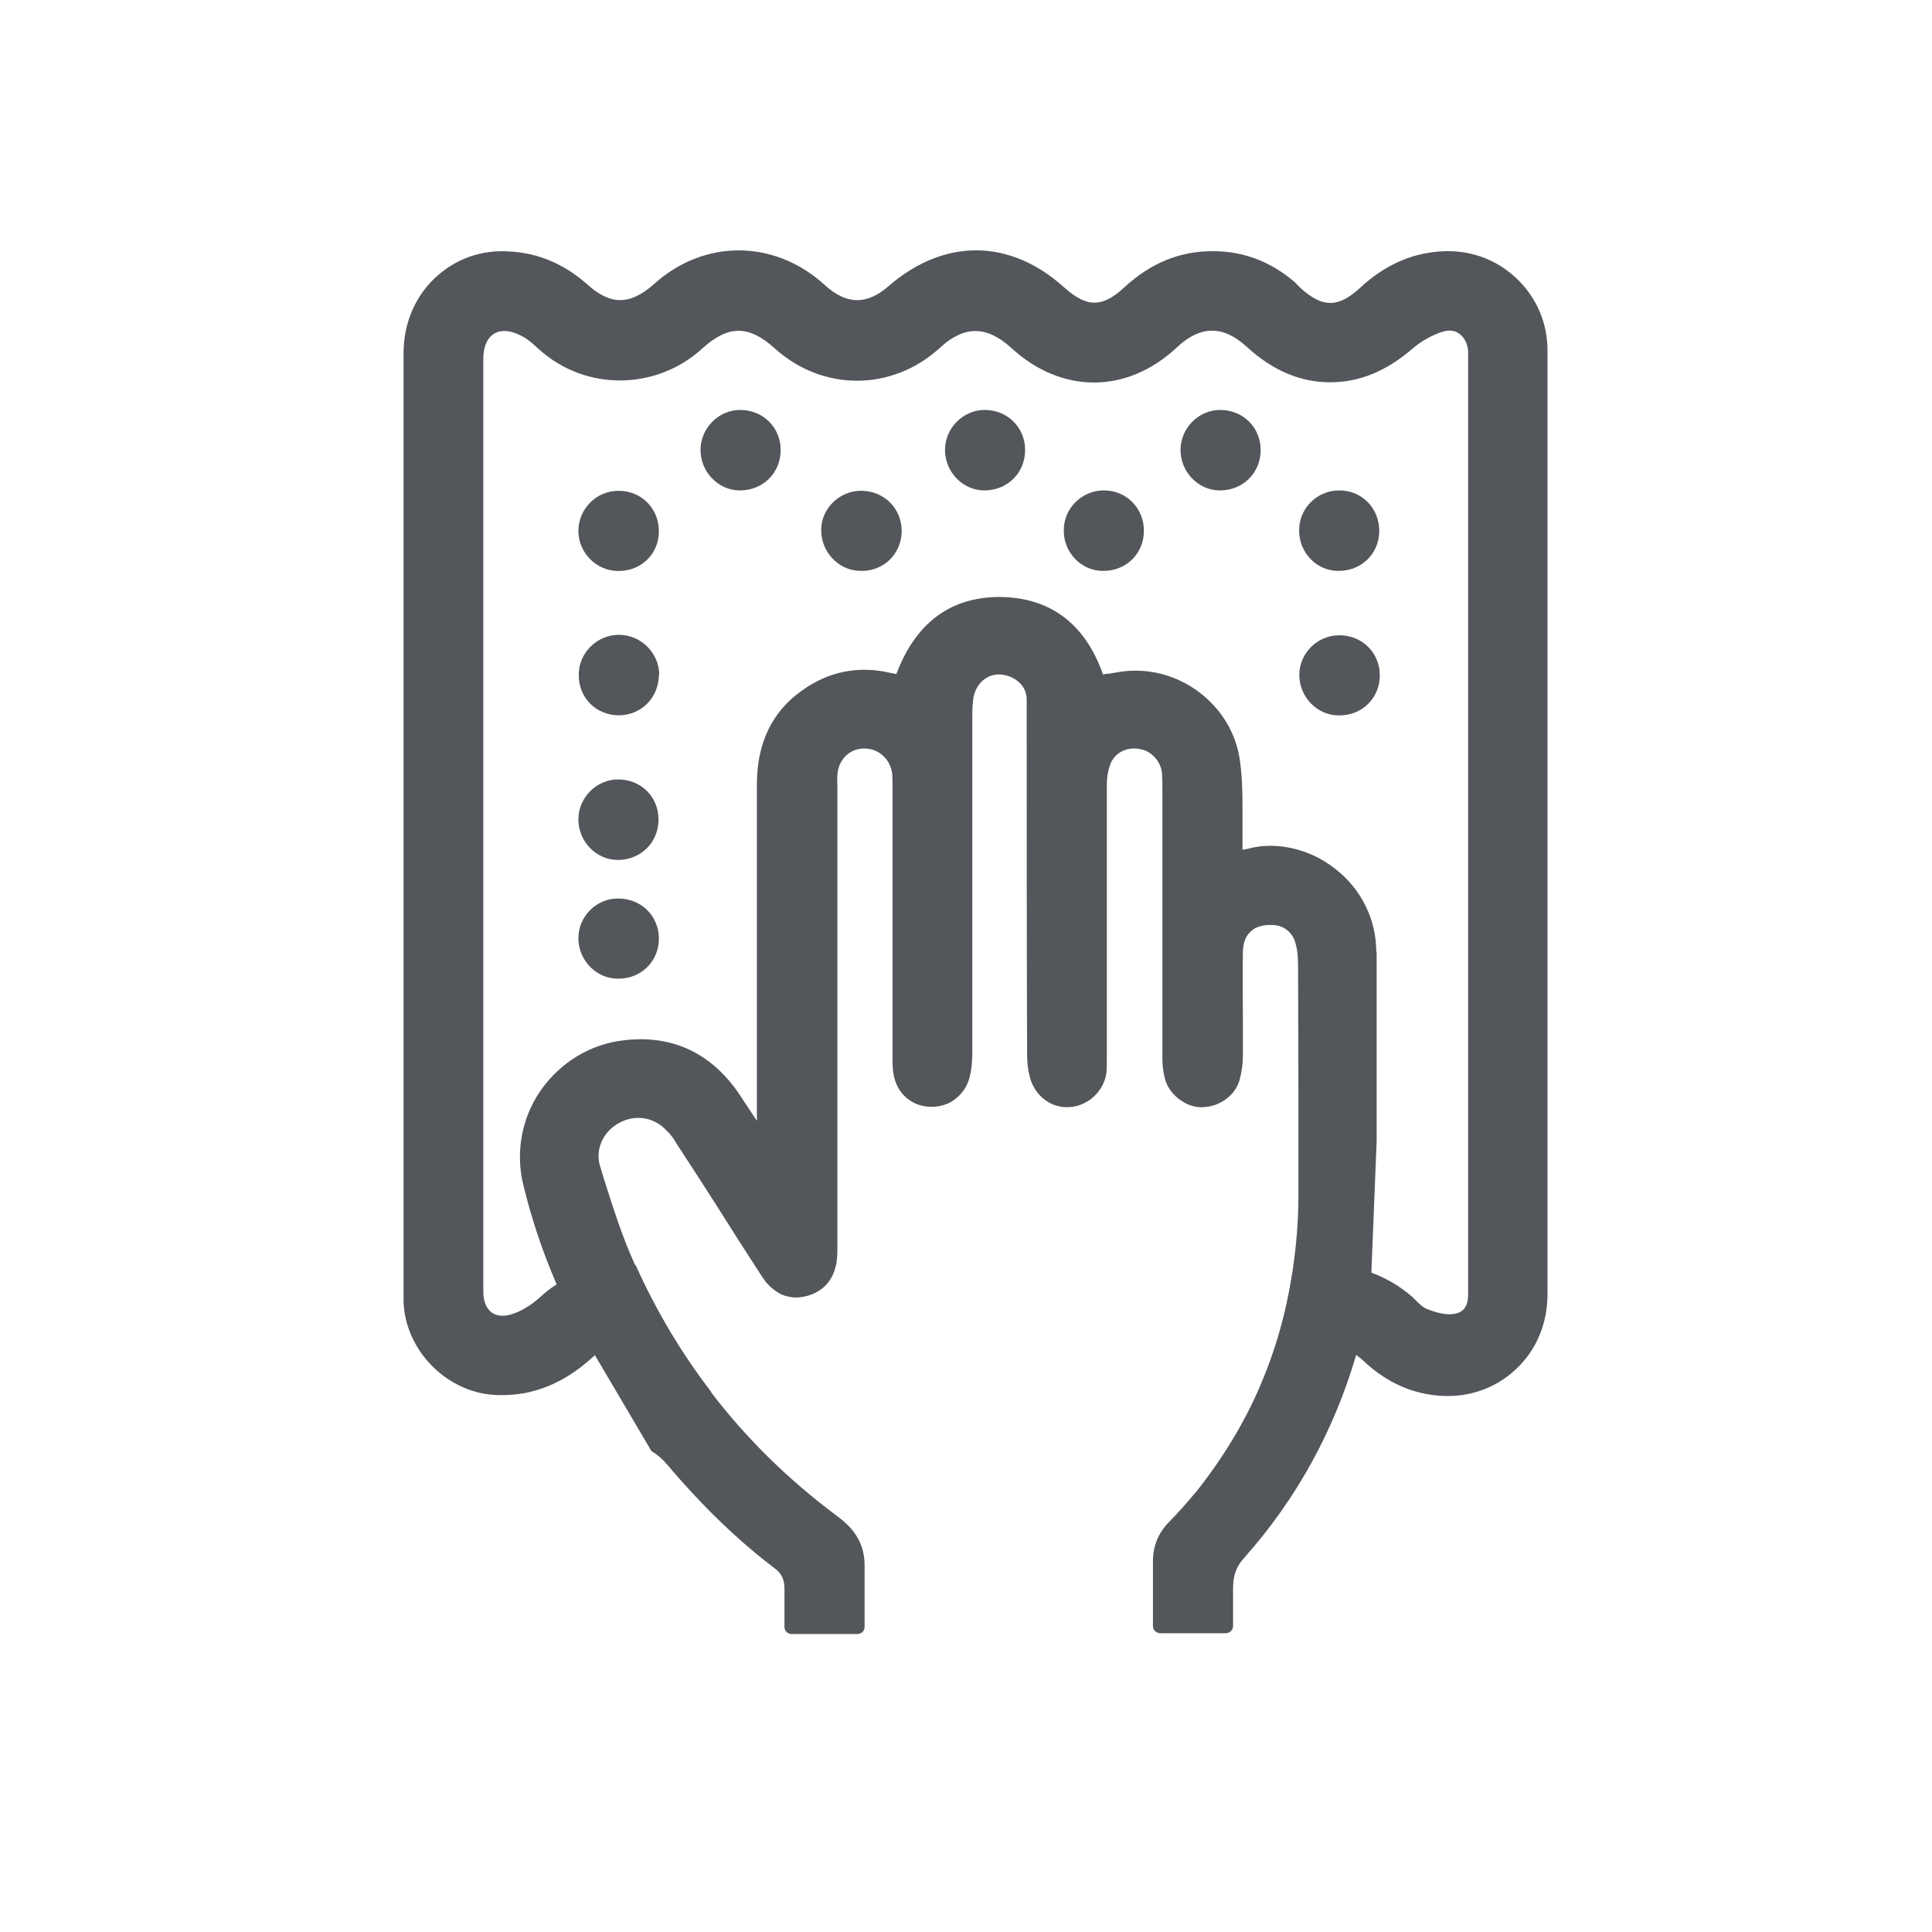 <svg width="76" height="76" viewBox="0 0 76 76" fill="none" xmlns="http://www.w3.org/2000/svg">
<path d="M24.313 22.46C23.466 22.46 22.752 21.747 22.752 20.884C22.752 20.022 23.466 19.294 24.343 19.308C25.235 19.308 25.919 20.007 25.919 20.899C25.919 21.791 25.22 22.475 24.313 22.46Z" fill="#53565A"/>
<path d="M33.835 22.457C32.972 22.442 32.289 21.699 32.303 20.822C32.318 19.975 33.062 19.276 33.924 19.306C34.816 19.335 35.485 20.034 35.47 20.926C35.44 21.818 34.742 22.487 33.835 22.457Z" fill="#53565A"/>
<path d="M41.847 20.852C41.847 19.99 42.56 19.291 43.423 19.291C44.315 19.291 44.998 19.99 44.998 20.882C44.998 21.788 44.285 22.472 43.378 22.457C42.531 22.457 41.832 21.729 41.847 20.852Z" fill="#53565A"/>
<path d="M27.557 17.702C27.557 16.84 28.271 16.126 29.118 16.126C30.01 16.126 30.709 16.81 30.709 17.702C30.709 18.609 30.01 19.292 29.103 19.292C28.256 19.292 27.557 18.564 27.557 17.702Z" fill="#53565A"/>
<path d="M37.174 17.702C37.174 16.84 37.887 16.126 38.735 16.126C39.627 16.126 40.325 16.81 40.325 17.702C40.325 18.609 39.627 19.292 38.72 19.292C37.873 19.292 37.174 18.564 37.174 17.702Z" fill="#53565A"/>
<path d="M25.919 26.533C25.919 27.425 25.25 28.124 24.358 28.139C23.451 28.139 22.753 27.455 22.767 26.533C22.767 25.686 23.481 24.972 24.343 24.972C25.205 24.972 25.919 25.671 25.934 26.533" fill="#53565A"/>
<path d="M24.328 35.346C25.22 35.346 25.919 36.03 25.919 36.922C25.919 37.814 25.22 38.513 24.299 38.498C23.451 38.498 22.752 37.769 22.752 36.907C22.752 36.045 23.466 35.331 24.328 35.346Z" fill="#53565A"/>
<path d="M51.105 20.852C51.105 19.99 51.818 19.291 52.681 19.291C53.572 19.291 54.256 19.99 54.256 20.882C54.256 21.788 53.543 22.472 52.636 22.457C51.789 22.457 51.09 21.729 51.105 20.852Z" fill="#53565A"/>
<path d="M46.439 17.702C46.439 16.839 47.153 16.126 48 16.126C48.892 16.126 49.591 16.81 49.591 17.702C49.591 18.608 48.892 19.292 47.985 19.292C47.138 19.292 46.439 18.564 46.439 17.702Z" fill="#53565A"/>
<path d="M52.688 24.99C53.58 24.99 54.278 25.674 54.278 26.566C54.278 27.458 53.58 28.157 52.658 28.142C51.81 28.142 51.112 27.413 51.112 26.551C51.112 25.689 51.825 24.99 52.688 24.99Z" fill="#53565A"/>
<path d="M22.752 32.237C22.752 31.375 23.466 30.661 24.313 30.661C25.22 30.661 25.904 31.345 25.904 32.237C25.904 33.144 25.205 33.828 24.299 33.828C23.451 33.828 22.752 33.099 22.752 32.237Z" fill="#53565A"/>
<path d="M54.154 37.428V44.891L53.946 50.065L53.887 51.626C53.783 51.834 53.679 52.057 53.604 52.354C53.53 52.666 53.441 52.979 53.352 53.291C52.475 56.279 51.003 58.97 48.936 61.289C48.624 61.631 48.505 61.987 48.505 62.508V63.965C48.505 64.128 48.371 64.247 48.223 64.247H45.651C45.487 64.247 45.354 64.128 45.354 63.965V61.512C45.339 60.843 45.547 60.308 46.023 59.832C46.335 59.52 46.647 59.163 47.063 58.672C48.089 57.379 48.936 55.996 49.576 54.51C50.185 53.112 50.601 51.626 50.839 50.05C50.988 49.069 51.077 48.043 51.077 47.002C51.077 43.984 51.077 40.981 51.062 37.979C51.062 37.622 51.033 37.354 50.973 37.146C50.869 36.7 50.527 36.403 50.066 36.388C49.695 36.373 49.397 36.447 49.204 36.641C48.996 36.819 48.907 37.087 48.892 37.428C48.877 38.335 48.892 39.242 48.892 40.149V41.532C48.892 41.829 48.847 42.156 48.773 42.438C48.624 43.063 48.015 43.524 47.331 43.553C46.736 43.598 46.067 43.137 45.859 42.542C45.77 42.275 45.725 41.948 45.725 41.621V31.006C45.725 30.828 45.725 30.635 45.711 30.427C45.666 29.936 45.279 29.52 44.804 29.46C44.268 29.371 43.808 29.654 43.659 30.114C43.585 30.323 43.54 30.575 43.54 30.858V41.665C43.54 41.829 43.54 41.992 43.525 42.186C43.436 42.944 42.752 43.553 41.994 43.553H41.949C41.251 43.553 40.626 43.003 40.492 42.275C40.403 41.933 40.403 41.591 40.403 41.264C40.388 36.923 40.388 32.597 40.388 28.271V27.528C40.388 26.814 39.69 26.532 39.318 26.532H39.288C38.753 26.532 38.322 26.978 38.277 27.572C38.248 27.81 38.248 28.048 38.248 28.286V41.279C38.248 41.576 38.248 41.963 38.144 42.364C38.054 42.766 37.787 43.122 37.415 43.345C37.014 43.568 36.538 43.598 36.107 43.449C35.646 43.271 35.111 42.84 35.111 41.814V31.006C35.111 30.828 35.111 30.635 35.096 30.427C35.022 29.862 34.561 29.445 34.011 29.445H33.981C33.416 29.445 32.97 29.891 32.94 30.501C32.925 30.635 32.94 30.754 32.94 30.887V49.069C32.94 49.232 32.94 49.425 32.911 49.634C32.911 49.708 32.881 49.767 32.866 49.842C32.717 50.436 32.331 50.823 31.721 50.986C31.365 51.076 31.038 51.046 30.725 50.912C30.517 50.808 30.324 50.659 30.131 50.436C30.012 50.273 29.908 50.124 29.819 49.976C29.239 49.084 28.689 48.221 28.139 47.344C27.648 46.571 27.143 45.798 26.637 45.025C26.518 44.817 26.399 44.639 26.236 44.49C25.745 43.94 24.987 43.821 24.348 44.178C23.694 44.535 23.396 45.263 23.619 45.917L23.768 46.408C24.11 47.478 24.452 48.578 24.913 49.604C24.942 49.663 24.957 49.723 25.002 49.782C25.805 51.596 26.816 53.261 27.99 54.792C29.402 56.636 31.067 58.256 32.97 59.668C33.461 60.04 34.011 60.59 34.011 61.571V63.994C34.011 64.158 33.892 64.277 33.728 64.277H31.142C30.978 64.277 30.859 64.158 30.859 63.994V62.508C30.859 62.136 30.755 61.913 30.488 61.705C29.016 60.59 27.618 59.237 26.236 57.602C26.043 57.379 25.849 57.215 25.626 57.082L23.426 53.35L22.37 51.581C22.207 51.239 22.058 50.897 21.91 50.555C21.33 49.217 20.899 47.909 20.587 46.616C20.274 45.352 20.512 43.999 21.256 42.914C22.029 41.799 23.218 41.071 24.541 40.922C26.414 40.699 27.945 41.398 29.045 42.989C29.283 43.345 29.521 43.702 29.774 44.089C29.774 41.918 29.774 39.748 29.774 37.577C29.774 35.407 29.774 33.102 29.774 30.858C29.774 29.237 30.369 27.988 31.558 27.156C32.599 26.413 33.773 26.175 35.036 26.472C35.111 26.487 35.185 26.502 35.26 26.517C36.003 24.54 37.341 23.514 39.244 23.484H39.288C41.28 23.484 42.678 24.51 43.391 26.532C43.466 26.517 43.54 26.502 43.614 26.502C43.778 26.472 43.912 26.457 44.075 26.427C45.131 26.264 46.261 26.546 47.153 27.215C48.044 27.884 48.624 28.836 48.773 29.906C48.862 30.516 48.877 31.155 48.877 31.75V33.429C48.966 33.415 49.026 33.4 49.1 33.385C50.2 33.088 51.523 33.385 52.519 34.173C53.56 34.976 54.154 36.195 54.14 37.503" fill="#53565A"/>
<path d="M31.707 50.97C32.317 50.806 32.703 50.42 32.852 49.825C32.109 49.974 31.381 50.331 30.712 50.896C31.024 51.044 31.366 51.059 31.707 50.97ZM59.701 10.995C58.957 10.266 57.991 9.88 56.965 9.88H56.891C55.642 9.91 54.527 10.37 53.486 11.337C52.639 12.11 52.03 12.11 51.167 11.337C51.123 11.292 51.078 11.248 51.048 11.218C51.004 11.173 50.959 11.129 50.915 11.084C49.993 10.296 48.937 9.895 47.778 9.88H47.703C46.41 9.88 45.28 10.341 44.24 11.292C43.363 12.11 42.753 12.11 41.846 11.292C39.706 9.374 37.134 9.374 34.963 11.248C34.101 12.006 33.298 11.991 32.451 11.218C30.488 9.419 27.723 9.389 25.746 11.158C24.78 12.021 24.007 12.021 23.07 11.158C22.178 10.385 21.182 9.954 20.067 9.895C18.937 9.805 17.897 10.192 17.109 10.935C16.306 11.694 15.875 12.749 15.875 13.894V51.193C15.934 53.17 17.659 54.865 19.636 54.88C20.989 54.91 22.193 54.404 23.293 53.408C23.323 53.378 23.353 53.349 23.397 53.319C24.155 52.665 24.75 52.694 25.553 53.408C25.598 53.438 25.642 53.482 25.687 53.527C25.731 53.572 25.776 53.601 25.82 53.646C26.489 54.211 27.218 54.597 27.991 54.776C26.817 53.245 25.82 51.58 25.003 49.766C24.825 49.736 24.646 49.721 24.468 49.721C23.576 49.706 22.728 49.959 21.896 50.524C21.658 50.673 21.435 50.851 21.212 51.059C20.87 51.356 20.543 51.55 20.216 51.669C19.785 51.832 19.502 51.743 19.354 51.639C19.205 51.535 19.012 51.297 19.012 50.806C19.012 49.855 19.012 48.904 19.012 47.967V27.883C19.012 23.304 19.012 18.725 19.012 14.132C19.012 13.507 19.25 13.239 19.443 13.121C19.651 13.002 20.008 12.927 20.588 13.254C20.781 13.358 20.944 13.507 21.108 13.656L21.242 13.775C23.07 15.395 25.82 15.351 27.619 13.715C28.645 12.779 29.463 12.779 30.488 13.715C32.377 15.41 35.097 15.395 36.97 13.685C37.936 12.794 38.814 12.808 39.78 13.685C41.772 15.514 44.344 15.499 46.306 13.656C47.228 12.794 48.12 12.794 49.041 13.641C50.067 14.578 51.153 15.038 52.327 15.038C53.457 15.038 54.512 14.622 55.583 13.7C55.91 13.418 56.311 13.195 56.712 13.061C56.965 12.972 57.218 12.987 57.396 13.121C57.604 13.269 57.738 13.522 57.753 13.834C57.753 13.923 57.753 13.998 57.753 14.072V50.747C57.753 51.044 57.783 51.55 57.277 51.669C56.921 51.758 56.519 51.639 56.162 51.505C55.969 51.431 55.821 51.282 55.687 51.148C55.642 51.104 55.597 51.059 55.553 51.015C55.062 50.584 54.512 50.271 53.947 50.063C52.936 49.706 51.851 49.706 50.84 50.063C50.602 51.639 50.171 53.126 49.577 54.523C50.097 54.3 50.602 53.973 51.063 53.572C51.881 52.843 52.58 52.754 53.353 53.304C53.472 53.393 53.591 53.482 53.709 53.601C54.587 54.404 55.597 54.85 56.727 54.91C57.842 54.969 58.883 54.583 59.656 53.839C60.444 53.096 60.875 52.055 60.875 50.91V13.79C60.875 12.719 60.459 11.738 59.701 10.995Z" fill="#53565A"/>
</svg>
